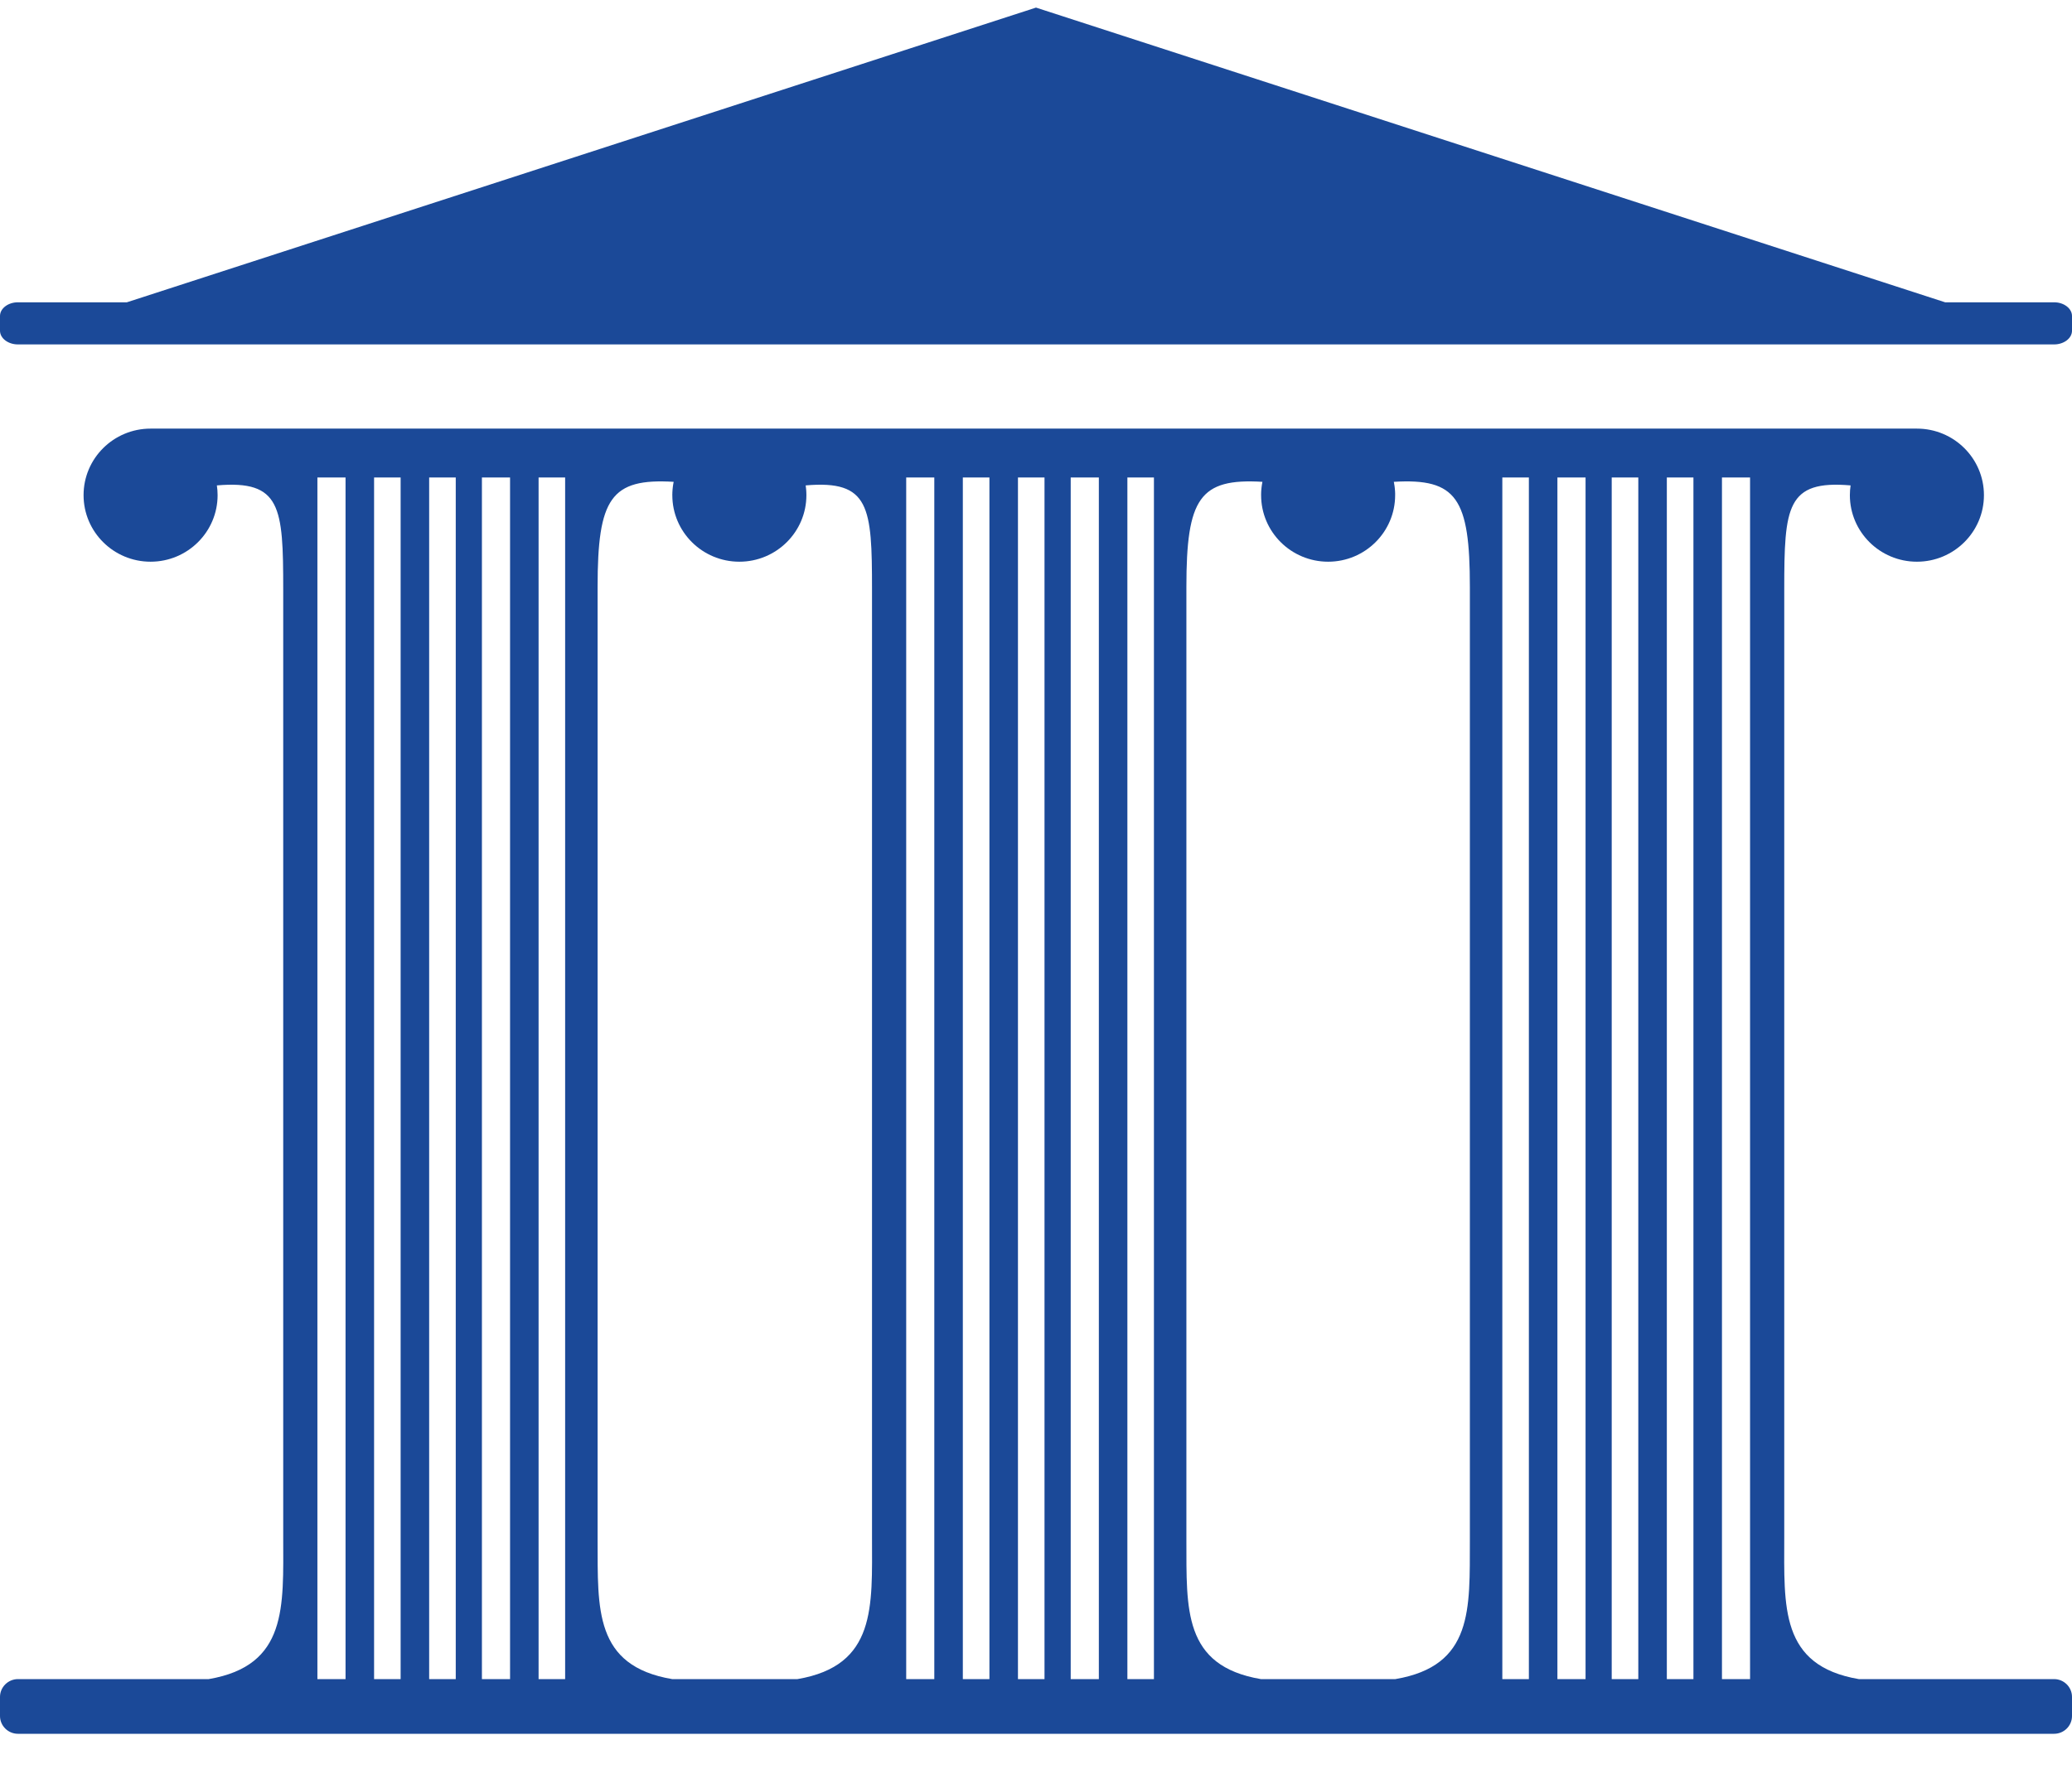 <?xml version="1.0" encoding="UTF-8"?>
<svg width="48px" height="41px" viewBox="0 0 48 41" version="1.1" xmlns="http://www.w3.org/2000/svg" xmlns:xlink="http://www.w3.org/1999/xlink">
    <!-- Generator: Sketch 55.2 (78181) - https://sketchapp.com -->
    <title>Group 9</title>
    <desc>Created with Sketch.</desc>
    <g id="MFA" stroke="none" stroke-width="1" fill="none" fill-rule="evenodd">
        <g id="MFA_organization(Embassy-detail)" transform="translate(-408, -264)" fill="#1B4998">
            <g id="Group-9" transform="translate(408, 264.176)">
                <g id="Group-8">
                    <path d="M2.939,6.829 L24,0 L45.061,6.829 L47.586,6.829 C47.813,6.829 48,6.972 48,7.146 L48,7.488 C48,7.662 47.813,7.805 47.586,7.805 L0.415,7.805 C0.187,7.805 0,7.662 0,7.488 L0,7.146 C0,6.972 0.187,6.829 0.415,6.829 L2.939,6.829 Z M39.891,38.733 L40.542,38.733 L40.542,10.888 L39.891,10.888 L39.891,38.733 Z M38.614,38.733 L39.23,38.733 L39.23,10.888 L38.614,10.888 L38.614,38.733 Z M37.337,38.733 L37.953,38.733 L37.953,10.888 L37.337,10.888 L37.337,38.733 Z M36.079,38.733 L36.731,38.733 L36.731,10.888 L36.079,10.888 L36.079,38.733 Z M34.803,38.733 L35.418,38.733 L35.418,10.888 L34.803,10.888 L34.803,38.733 Z M34.051,35.513 L34.051,13.424 C34.051,11.371 33.744,10.902 32.289,10.989 L32.29,10.993 L32.291,10.998 L32.292,11.003 L32.293,11.007 L32.293,11.012 L32.294,11.017 L32.295,11.021 L32.296,11.025 L32.296,11.026 L32.297,11.031 L32.298,11.036 L32.298,11.041 L32.299,11.045 L32.3,11.05 L32.301,11.055 L32.302,11.06 L32.302,11.063 L32.302,11.064 L32.303,11.069 L32.304,11.074 L32.305,11.078 L32.305,11.083 L32.306,11.088 L32.307,11.093 L32.307,11.098 L32.308,11.101 L32.308,11.102 L32.308,11.107 L32.309,11.112 L32.31,11.117 L32.31,11.122 L32.311,11.127 L32.311,11.131 L32.312,11.136 L32.312,11.14 L32.312,11.141 L32.313,11.146 L32.313,11.151 L32.314,11.155 L32.314,11.16 L32.314,11.165 L32.315,11.17 L32.315,11.175 L32.316,11.179 L32.316,11.18 L32.316,11.185 L32.317,11.189 L32.317,11.194 L32.317,11.199 L32.317,11.204 L32.318,11.209 L32.318,11.214 L32.318,11.219 L32.318,11.219 L32.319,11.224 L32.319,11.228 L32.319,11.234 L32.319,11.239 L32.319,11.243 L32.32,11.248 L32.32,11.253 L32.32,11.258 L32.32,11.263 L32.32,11.268 L32.32,11.273 L32.32,11.278 L32.32,11.283 L32.32,11.288 L32.32,11.293 L32.32,11.298 C32.32,12.149 31.625,12.84 30.768,12.84 C29.91,12.84 29.215,12.149 29.215,11.298 L29.215,11.293 L29.215,11.288 L29.215,11.283 L29.215,11.278 L29.215,11.273 L29.215,11.268 L29.215,11.263 L29.215,11.258 L29.216,11.253 L29.216,11.248 L29.216,11.243 L29.216,11.239 L29.216,11.234 L29.216,11.228 L29.216,11.224 L29.217,11.219 L29.217,11.219 L29.217,11.214 L29.217,11.209 L29.218,11.204 L29.218,11.199 L29.218,11.194 L29.219,11.189 L29.219,11.185 L29.219,11.18 L29.219,11.179 L29.219,11.175 L29.22,11.17 L29.221,11.165 L29.221,11.16 L29.221,11.155 L29.222,11.151 L29.222,11.146 L29.223,11.141 L29.223,11.14 L29.223,11.136 L29.224,11.131 L29.224,11.127 L29.225,11.122 L29.225,11.117 L29.226,11.112 L29.227,11.107 L29.227,11.102 L29.227,11.101 L29.228,11.098 L29.228,11.093 L29.229,11.088 L29.23,11.083 L29.23,11.078 L29.231,11.074 L29.232,11.069 L29.232,11.064 L29.232,11.063 L29.233,11.06 L29.234,11.055 L29.235,11.05 L29.235,11.045 L29.236,11.041 L29.237,11.036 L29.238,11.031 L29.239,11.026 L29.239,11.025 L29.24,11.021 L29.241,11.017 L29.241,11.012 L29.242,11.007 L29.243,11.003 L29.244,10.998 L29.245,10.993 L29.246,10.989 C27.791,10.902 27.484,11.371 27.484,13.424 L27.484,35.513 C27.489,37.108 27.401,38.426 29.211,38.733 L32.324,38.733 C34.134,38.426 34.046,37.108 34.051,35.513 Z M26.117,38.733 L26.732,38.733 L26.732,10.888 L26.117,10.888 L26.117,38.733 Z M24.804,38.733 L25.456,38.733 L25.456,10.888 L24.804,10.888 L24.804,38.733 Z M23.582,38.733 L24.197,38.733 L24.197,10.888 L23.582,10.888 L23.582,38.733 Z M22.305,38.733 L22.921,38.733 L22.921,10.888 L22.305,10.888 L22.305,38.733 Z M20.993,38.733 L21.644,38.733 L21.644,10.888 L20.993,10.888 L20.993,38.733 Z M18.473,38.733 C20.308,38.421 20.201,37.051 20.201,35.444 L20.201,13.479 C20.201,11.569 20.147,10.944 18.664,11.072 L18.665,11.076 L18.665,11.079 L18.665,11.083 L18.666,11.086 L18.667,11.09 L18.667,11.093 L18.667,11.097 L18.668,11.1 L18.668,11.101 L18.668,11.104 L18.669,11.107 L18.669,11.111 L18.67,11.114 L18.67,11.117 L18.67,11.121 L18.671,11.124 L18.671,11.128 L18.671,11.131 L18.672,11.135 L18.672,11.138 L18.673,11.14 L18.673,11.142 L18.673,11.145 L18.673,11.149 L18.673,11.152 L18.674,11.156 L18.674,11.159 L18.675,11.163 L18.675,11.166 L18.675,11.17 L18.676,11.174 L18.676,11.177 L18.676,11.179 L18.676,11.181 L18.676,11.184 L18.677,11.188 L18.677,11.191 L18.677,11.195 L18.677,11.198 L18.678,11.202 L18.678,11.205 L18.678,11.209 L18.678,11.212 L18.678,11.216 L18.679,11.219 L18.679,11.219 L18.679,11.223 L18.679,11.227 L18.679,11.23 L18.679,11.234 L18.679,11.237 L18.68,11.241 L18.68,11.244 L18.68,11.248 L18.68,11.251 L18.68,11.255 L18.68,11.258 L18.68,11.259 L18.68,11.262 L18.68,11.266 L18.68,11.269 L18.68,11.273 L18.68,11.277 L18.681,11.28 L18.681,11.284 L18.681,11.287 L18.681,11.291 L18.681,11.294 L18.681,11.298 C18.681,12.149 17.985,12.84 17.128,12.84 C16.27,12.84 15.575,12.149 15.575,11.298 L15.575,11.293 L15.575,11.288 L15.575,11.283 L15.575,11.278 L15.575,11.273 L15.575,11.268 L15.576,11.263 L15.576,11.258 L15.576,11.253 L15.576,11.248 L15.576,11.243 L15.576,11.239 L15.576,11.234 L15.577,11.228 L15.577,11.224 L15.577,11.219 L15.577,11.219 L15.577,11.214 L15.578,11.209 L15.578,11.204 L15.578,11.199 L15.579,11.194 L15.579,11.189 L15.579,11.185 L15.58,11.18 L15.58,11.179 L15.58,11.175 L15.58,11.17 L15.581,11.165 L15.581,11.16 L15.582,11.155 L15.582,11.151 L15.583,11.146 L15.583,11.141 L15.583,11.14 L15.584,11.136 L15.584,11.131 L15.585,11.127 L15.585,11.122 L15.586,11.117 L15.586,11.112 L15.587,11.107 L15.587,11.102 L15.588,11.101 L15.588,11.098 L15.589,11.093 L15.589,11.088 L15.59,11.083 L15.591,11.078 L15.591,11.074 L15.592,11.069 L15.593,11.064 L15.593,11.063 L15.594,11.06 L15.594,11.055 L15.595,11.05 L15.596,11.045 L15.597,11.041 L15.597,11.036 L15.599,11.031 L15.599,11.026 L15.599,11.025 L15.6,11.021 L15.601,11.017 L15.602,11.012 L15.603,11.007 L15.604,11.003 L15.605,10.998 L15.605,10.993 L15.606,10.989 C14.151,10.902 13.844,11.371 13.844,13.424 L13.844,35.513 C13.85,37.108 13.761,38.426 15.572,38.733 L18.473,38.733 Z M12.477,38.733 L13.092,38.733 L13.092,10.888 L12.477,10.888 L12.477,38.733 Z M11.164,38.733 L11.816,38.733 L11.816,10.888 L11.164,10.888 L11.164,38.733 Z M9.942,38.733 L10.558,38.733 L10.558,10.888 L9.942,10.888 L9.942,38.733 Z M8.666,38.733 L9.281,38.733 L9.281,10.888 L8.666,10.888 L8.666,38.733 Z M7.353,38.733 L8.005,38.733 L8.005,10.888 L7.353,10.888 L7.353,38.733 Z M47.586,38.733 C47.813,38.733 48,38.918 48,39.145 L48,39.588 C48,39.815 47.814,40 47.586,40 L0.415,40 C0.187,40 0,39.814 0,39.588 L0,39.145 C0,38.919 0.188,38.733 0.415,38.733 L4.834,38.733 C6.668,38.421 6.561,37.051 6.561,35.444 L6.561,13.479 C6.561,11.57 6.508,10.944 5.024,11.072 C5.035,11.146 5.041,11.221 5.041,11.298 C5.041,12.149 4.346,12.84 3.488,12.84 C2.631,12.84 1.936,12.149 1.936,11.298 C1.936,10.446 2.631,9.756 3.488,9.756 L44.407,9.756 C45.265,9.756 45.96,10.446 45.96,11.298 C45.96,12.149 45.265,12.84 44.407,12.84 C43.55,12.84 42.854,12.149 42.854,11.298 C42.854,11.221 42.86,11.146 42.871,11.072 C41.388,10.944 41.334,11.569 41.334,13.479 L41.334,35.444 C41.334,37.051 41.227,38.421 43.062,38.733 L47.586,38.733 Z" id="Combined-Shape"></path>
                </g>
            </g>
        </g>
    </g>
</svg>